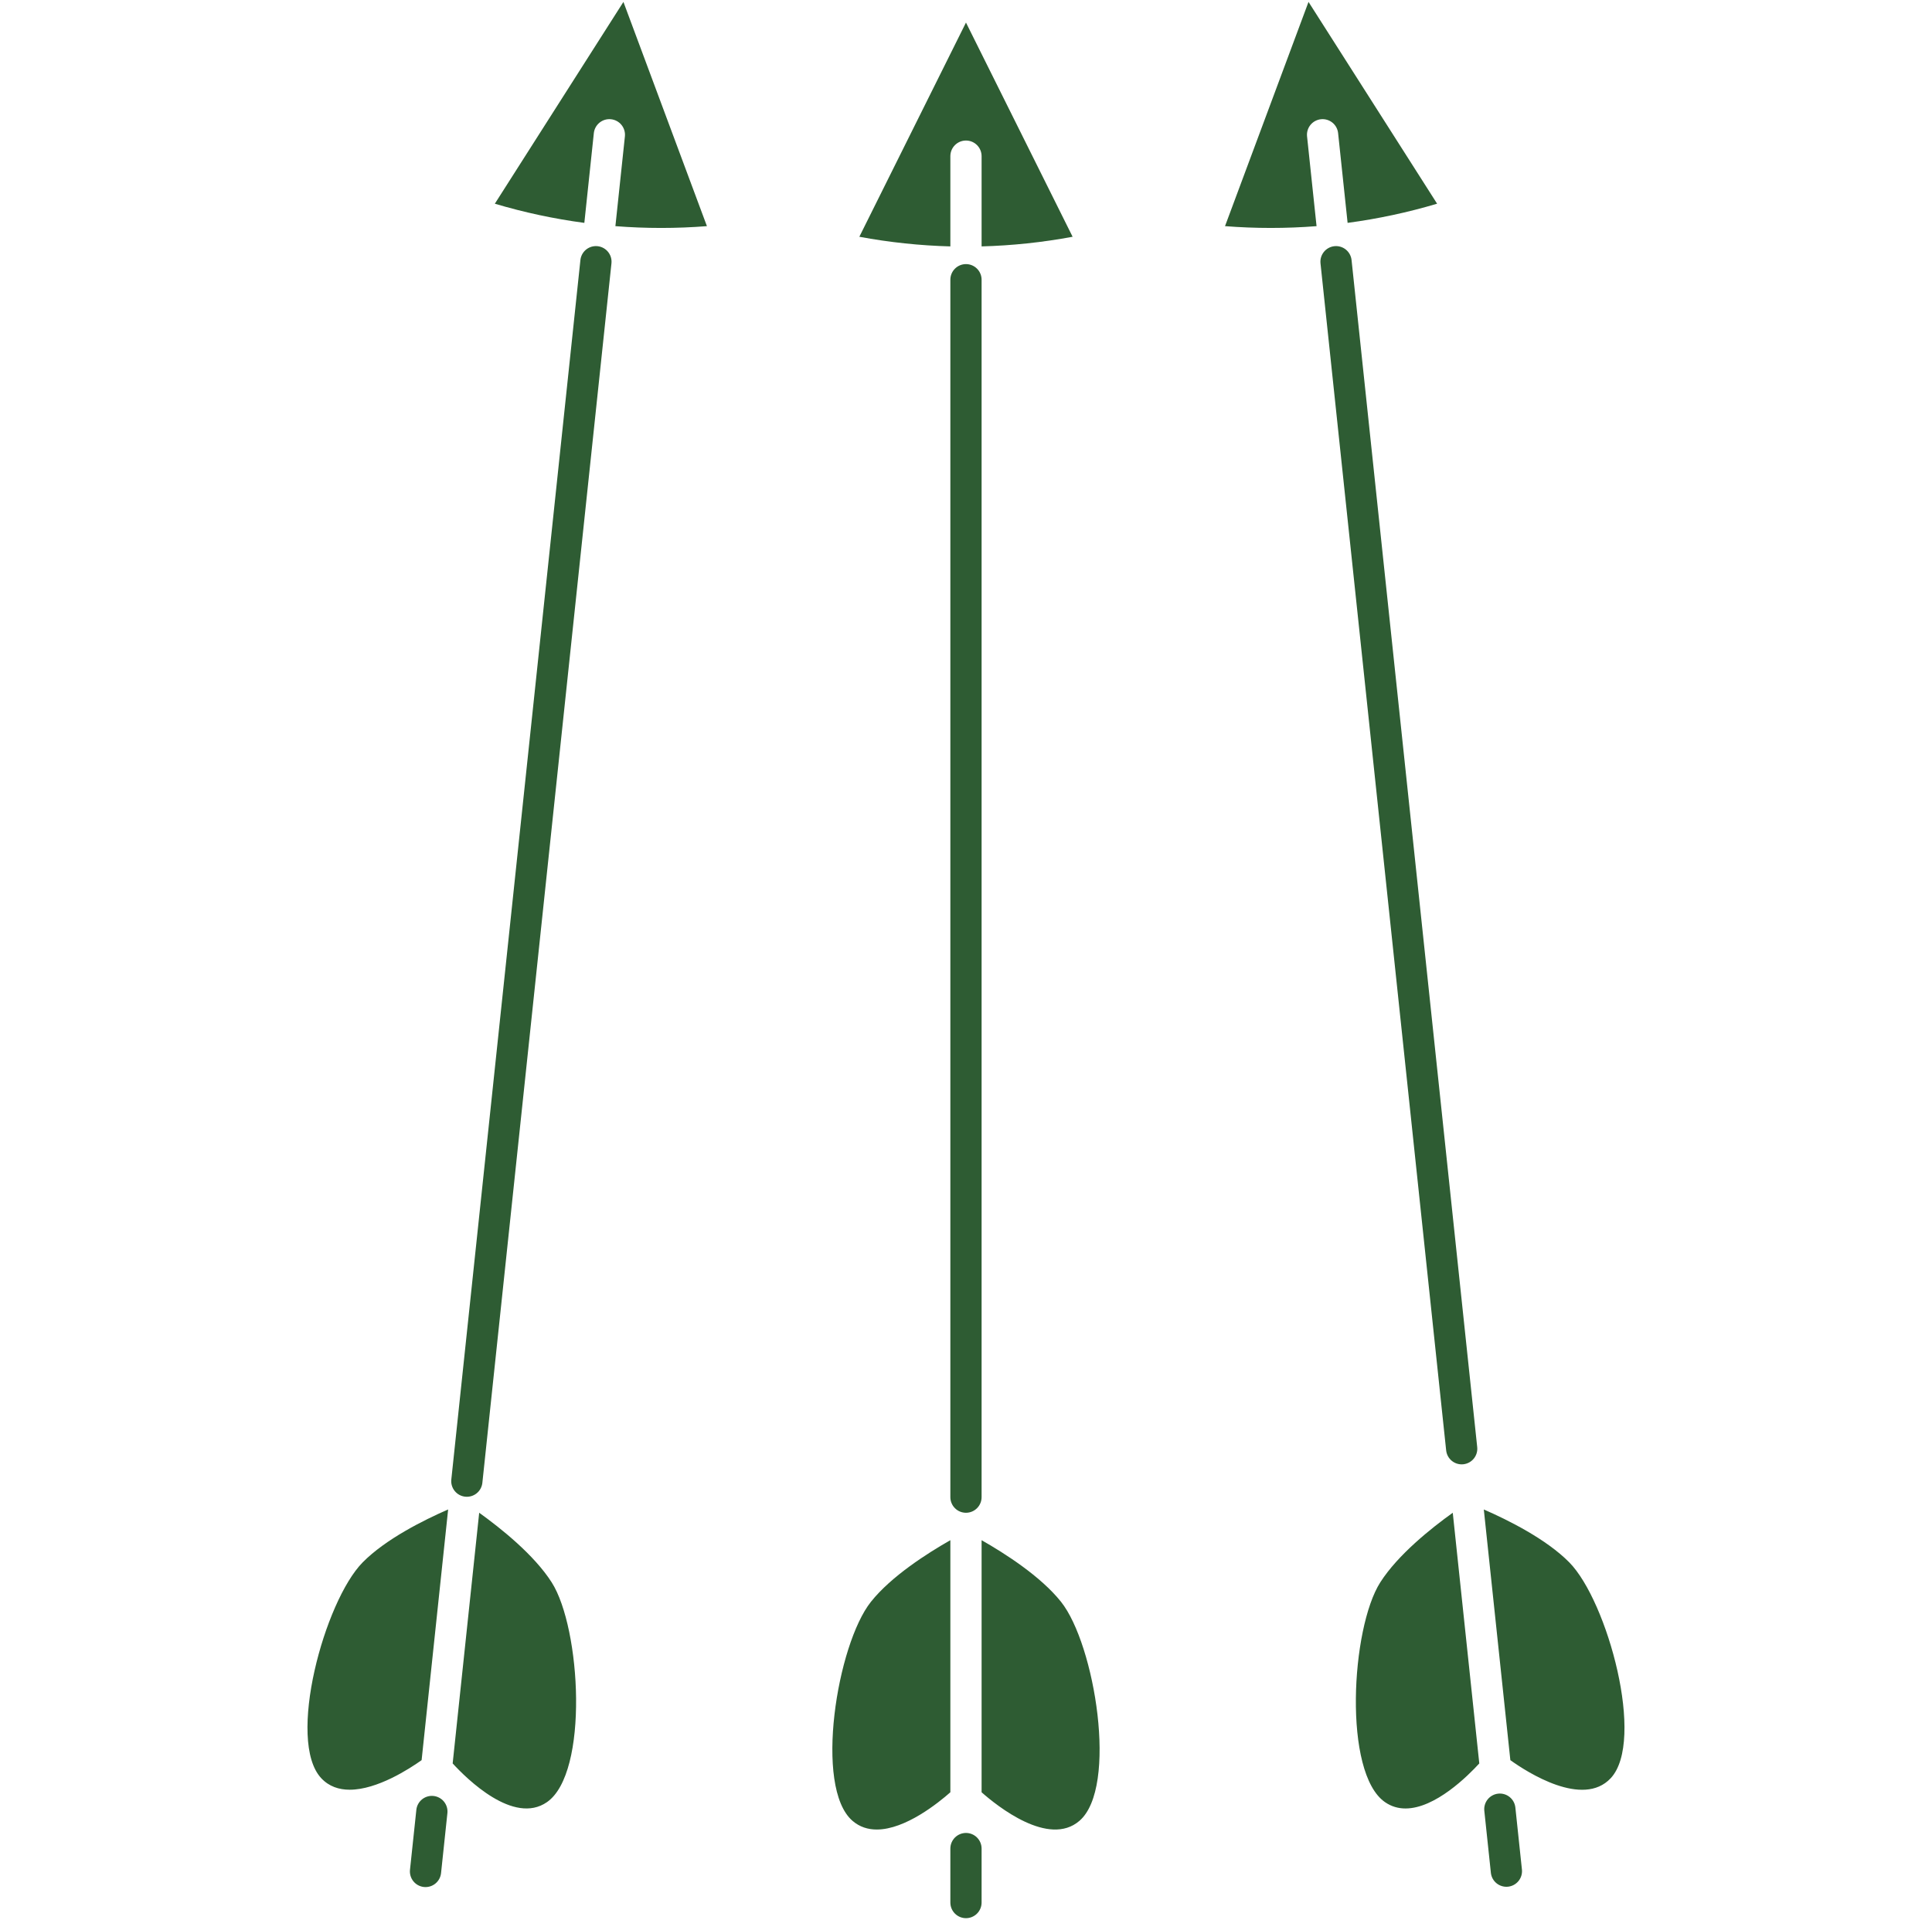 <?xml version="1.0" encoding="UTF-8"?> <svg xmlns="http://www.w3.org/2000/svg" width="168" height="167" viewBox="0 0 168 167" fill="none"><g clip-path="url(#clip0_1574_5493)"><path d="M85.356 155.883V133.958C87.378 135.108 90.49 137.095 92.259 139.312C95.211 143.011 97.238 155.452 93.866 158.366C91.193 160.676 86.707 157.078 85.356 155.883ZM82.64 133.958V155.883C81.606 156.797 78.731 159.123 76.241 159.123C75.48 159.123 74.755 158.906 74.13 158.366C70.759 155.452 72.785 143.011 75.737 139.312C77.507 137.094 80.619 135.108 82.64 133.958ZM85.356 13.581C85.356 13.221 85.213 12.875 84.958 12.621C84.704 12.366 84.358 12.223 83.998 12.223C83.638 12.223 83.293 12.366 83.038 12.621C82.783 12.875 82.64 13.221 82.64 13.581V21.431C79.997 21.36 77.355 21.081 74.725 20.593L83.998 1.962L93.271 20.593C90.659 21.079 88.012 21.359 85.356 21.431V13.581ZM47.971 137.623C50.517 141.612 51.223 154.197 47.564 156.739C44.663 158.754 40.58 154.705 39.362 153.374L41.669 131.572C43.559 132.928 46.444 135.231 47.971 137.623ZM30.412 155.661C29.481 155.661 28.614 155.385 27.937 154.662C24.891 151.41 28.215 139.251 31.54 135.884C33.538 133.861 36.839 132.213 38.969 131.285L36.662 153.089C35.606 153.841 32.802 155.661 30.412 155.661ZM53.513 19.67L54.339 11.864C54.377 11.506 54.271 11.147 54.044 10.867C53.818 10.587 53.489 10.409 53.131 10.371C52.773 10.333 52.415 10.439 52.135 10.665C51.855 10.892 51.676 11.22 51.638 11.578L50.812 19.385C48.178 19.034 45.576 18.476 43.029 17.718L54.211 0.167L61.472 19.669C58.823 19.878 56.161 19.878 53.513 19.67ZM140.059 154.663C137.634 157.251 132.801 154.139 131.335 153.09L129.027 131.286C131.159 132.217 134.463 133.865 136.456 135.884C139.781 139.252 143.105 151.41 140.059 154.663ZM122.217 157.292C121.597 157.292 120.993 157.129 120.433 156.74C116.774 154.197 117.479 141.612 120.025 137.623C121.556 135.226 124.439 132.925 126.327 131.571L128.634 153.375C127.653 154.447 124.804 157.292 122.217 157.292ZM116.357 11.578C116.339 11.401 116.285 11.229 116.2 11.072C116.115 10.915 116 10.777 115.861 10.665C115.722 10.553 115.563 10.469 115.392 10.419C115.221 10.368 115.042 10.352 114.864 10.371C114.687 10.389 114.515 10.443 114.358 10.528C114.202 10.613 114.063 10.728 113.951 10.867C113.839 11.005 113.756 11.165 113.705 11.336C113.654 11.507 113.638 11.686 113.657 11.863L114.483 19.67C111.834 19.878 109.172 19.877 106.523 19.669L113.784 0.166L124.966 17.717C122.419 18.476 119.817 19.033 117.183 19.384L116.357 11.578ZM83.998 131.573C83.82 131.573 83.643 131.538 83.478 131.47C83.314 131.402 83.164 131.302 83.038 131.175C82.912 131.049 82.812 130.9 82.744 130.735C82.675 130.57 82.64 130.394 82.64 130.215V24.328C82.64 23.968 82.783 23.622 83.038 23.368C83.293 23.113 83.638 22.97 83.998 22.97C84.358 22.97 84.704 23.113 84.958 23.368C85.213 23.622 85.356 23.968 85.356 24.328V130.215C85.356 130.576 85.213 130.921 84.958 131.175C84.704 131.43 84.358 131.573 83.998 131.573ZM83.998 159.421C84.358 159.421 84.704 159.564 84.958 159.819C85.213 160.074 85.356 160.419 85.356 160.779V165.475C85.356 165.835 85.213 166.18 84.958 166.435C84.704 166.689 84.358 166.833 83.998 166.833C83.638 166.833 83.293 166.689 83.038 166.435C82.783 166.18 82.64 165.835 82.64 165.475V160.779C82.641 160.419 82.784 160.074 83.038 159.819C83.293 159.565 83.638 159.421 83.998 159.421ZM51.819 21.404C52.009 21.404 52.197 21.444 52.371 21.521C52.546 21.599 52.701 21.712 52.829 21.853C52.956 21.995 53.053 22.162 53.112 22.343C53.17 22.524 53.19 22.715 53.17 22.905L41.945 128.967C41.926 129.144 41.873 129.316 41.788 129.473C41.703 129.63 41.587 129.768 41.449 129.88C41.31 129.992 41.151 130.076 40.98 130.126C40.809 130.177 40.629 130.193 40.452 130.174C40.275 130.155 40.103 130.102 39.946 130.017C39.789 129.932 39.651 129.816 39.539 129.678C39.427 129.539 39.343 129.38 39.293 129.209C39.242 129.038 39.226 128.859 39.245 128.681L50.47 22.619C50.505 22.286 50.663 21.978 50.911 21.753C51.16 21.529 51.483 21.405 51.819 21.404ZM36.207 157.384C36.251 157.032 36.432 156.711 36.711 156.49C36.989 156.27 37.343 156.167 37.697 156.204C38.05 156.242 38.375 156.416 38.601 156.69C38.827 156.964 38.937 157.316 38.907 157.67L38.352 162.914C38.333 163.091 38.28 163.263 38.195 163.419C38.109 163.576 37.994 163.714 37.855 163.827C37.717 163.939 37.557 164.022 37.386 164.073C37.215 164.123 37.036 164.14 36.859 164.121C36.501 164.083 36.172 163.904 35.946 163.624C35.72 163.344 35.614 162.986 35.651 162.628L36.207 157.384ZM127.246 127.355C127.068 127.374 126.889 127.358 126.718 127.307C126.547 127.257 126.388 127.173 126.249 127.061C126.111 126.949 125.995 126.81 125.91 126.654C125.825 126.497 125.772 126.325 125.753 126.148L114.826 22.905C114.807 22.727 114.824 22.548 114.874 22.377C114.925 22.206 115.009 22.047 115.121 21.908C115.233 21.77 115.371 21.654 115.528 21.569C115.684 21.484 115.856 21.43 116.034 21.412C116.211 21.393 116.39 21.409 116.561 21.46C116.732 21.51 116.892 21.594 117.03 21.706C117.169 21.818 117.284 21.957 117.369 22.113C117.454 22.27 117.508 22.442 117.527 22.619L128.453 125.862C128.491 126.22 128.385 126.579 128.159 126.859C127.932 127.139 127.604 127.317 127.246 127.355ZM130.278 156.002C130.636 155.964 130.995 156.07 131.275 156.297C131.555 156.523 131.733 156.852 131.771 157.21L132.344 162.628C132.375 162.982 132.265 163.334 132.039 163.608C131.812 163.883 131.488 164.057 131.134 164.095C130.781 164.132 130.427 164.029 130.148 163.809C129.869 163.588 129.688 163.267 129.644 162.914L129.071 157.496C129.052 157.318 129.068 157.139 129.119 156.968C129.169 156.797 129.253 156.637 129.365 156.499C129.477 156.36 129.615 156.245 129.772 156.16C129.929 156.074 130.101 156.021 130.278 156.002Z" fill="#2E5C33"></path></g><defs><clipPath id="clip0_1574_5493"><rect width="166.667" height="166.667" fill="white" transform="translate(0.667 0.166)"></rect></clipPath></defs></svg> 